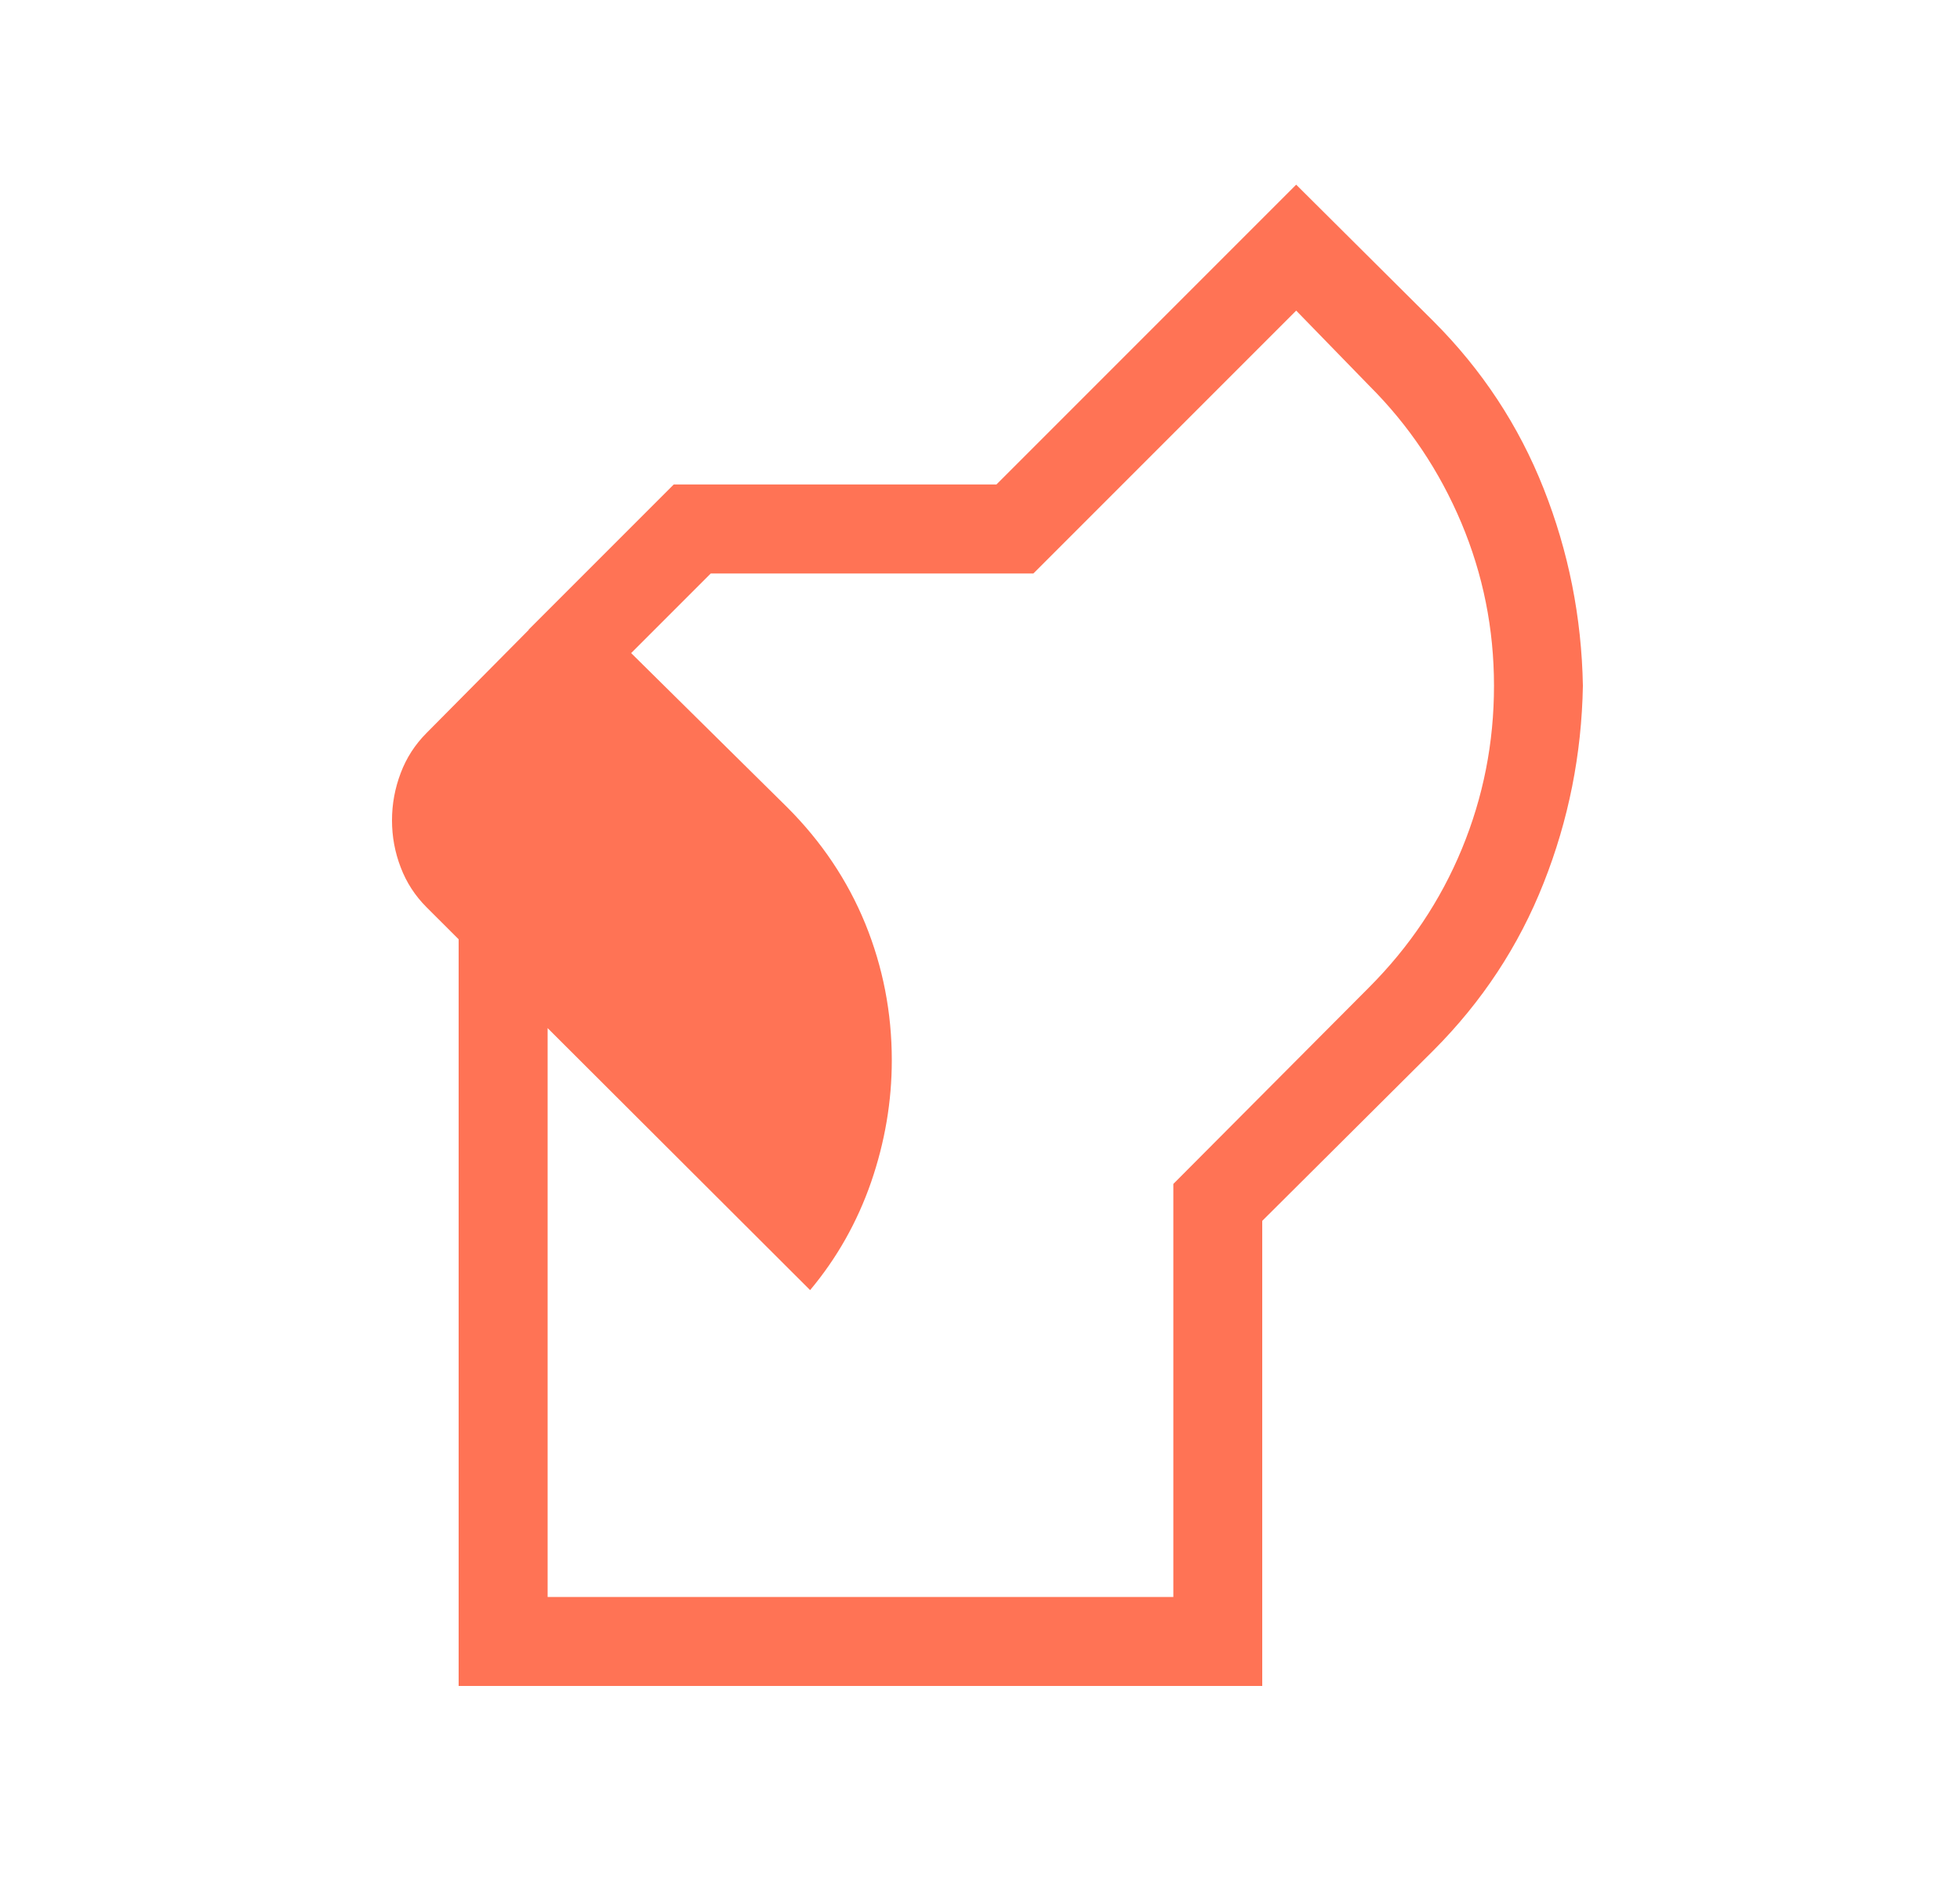 <svg width="25" height="24" viewBox="0 0 25 24" fill="none" xmlns="http://www.w3.org/2000/svg">
<mask id="mask0_3261_2198" style="mask-type:alpha" maskUnits="userSpaceOnUse" x="0" y="0" width="25" height="24">
<rect x="0.5" width="24" height="24" fill="#D9D9D9"/>
</mask>
<g mask="url(#mask0_3261_2198)">
<path d="M5.85 21.5V11.571H6.985V20.365H14.966V15.098L17.458 12.596C17.977 12.077 18.373 11.487 18.646 10.826C18.919 10.165 19.056 9.472 19.056 8.746C19.056 8.02 18.917 7.327 18.639 6.666C18.36 6.005 17.97 5.423 17.467 4.921L16.533 3.961L13.181 7.313H9.066L7.558 8.821L6.742 8.03L8.594 6.178H12.71L16.533 2.355L18.283 4.096C18.903 4.716 19.372 5.428 19.689 6.23C20.007 7.033 20.174 7.872 20.19 8.746C20.174 9.62 20.007 10.459 19.689 11.261C19.372 12.064 18.903 12.775 18.283 13.396L16.1 15.569V21.5H5.85ZM10.333 16.452L5.442 11.571C5.295 11.424 5.184 11.254 5.111 11.061C5.037 10.869 5 10.669 5 10.461C5 10.254 5.037 10.053 5.111 9.858C5.184 9.664 5.295 9.493 5.442 9.346L7.242 7.53L10.042 10.296C10.479 10.733 10.811 11.228 11.037 11.78C11.262 12.333 11.375 12.913 11.375 13.521C11.375 14.046 11.287 14.564 11.111 15.075C10.934 15.585 10.675 16.044 10.333 16.452Z" fill="#FF7355"/>
</g>
</svg>

